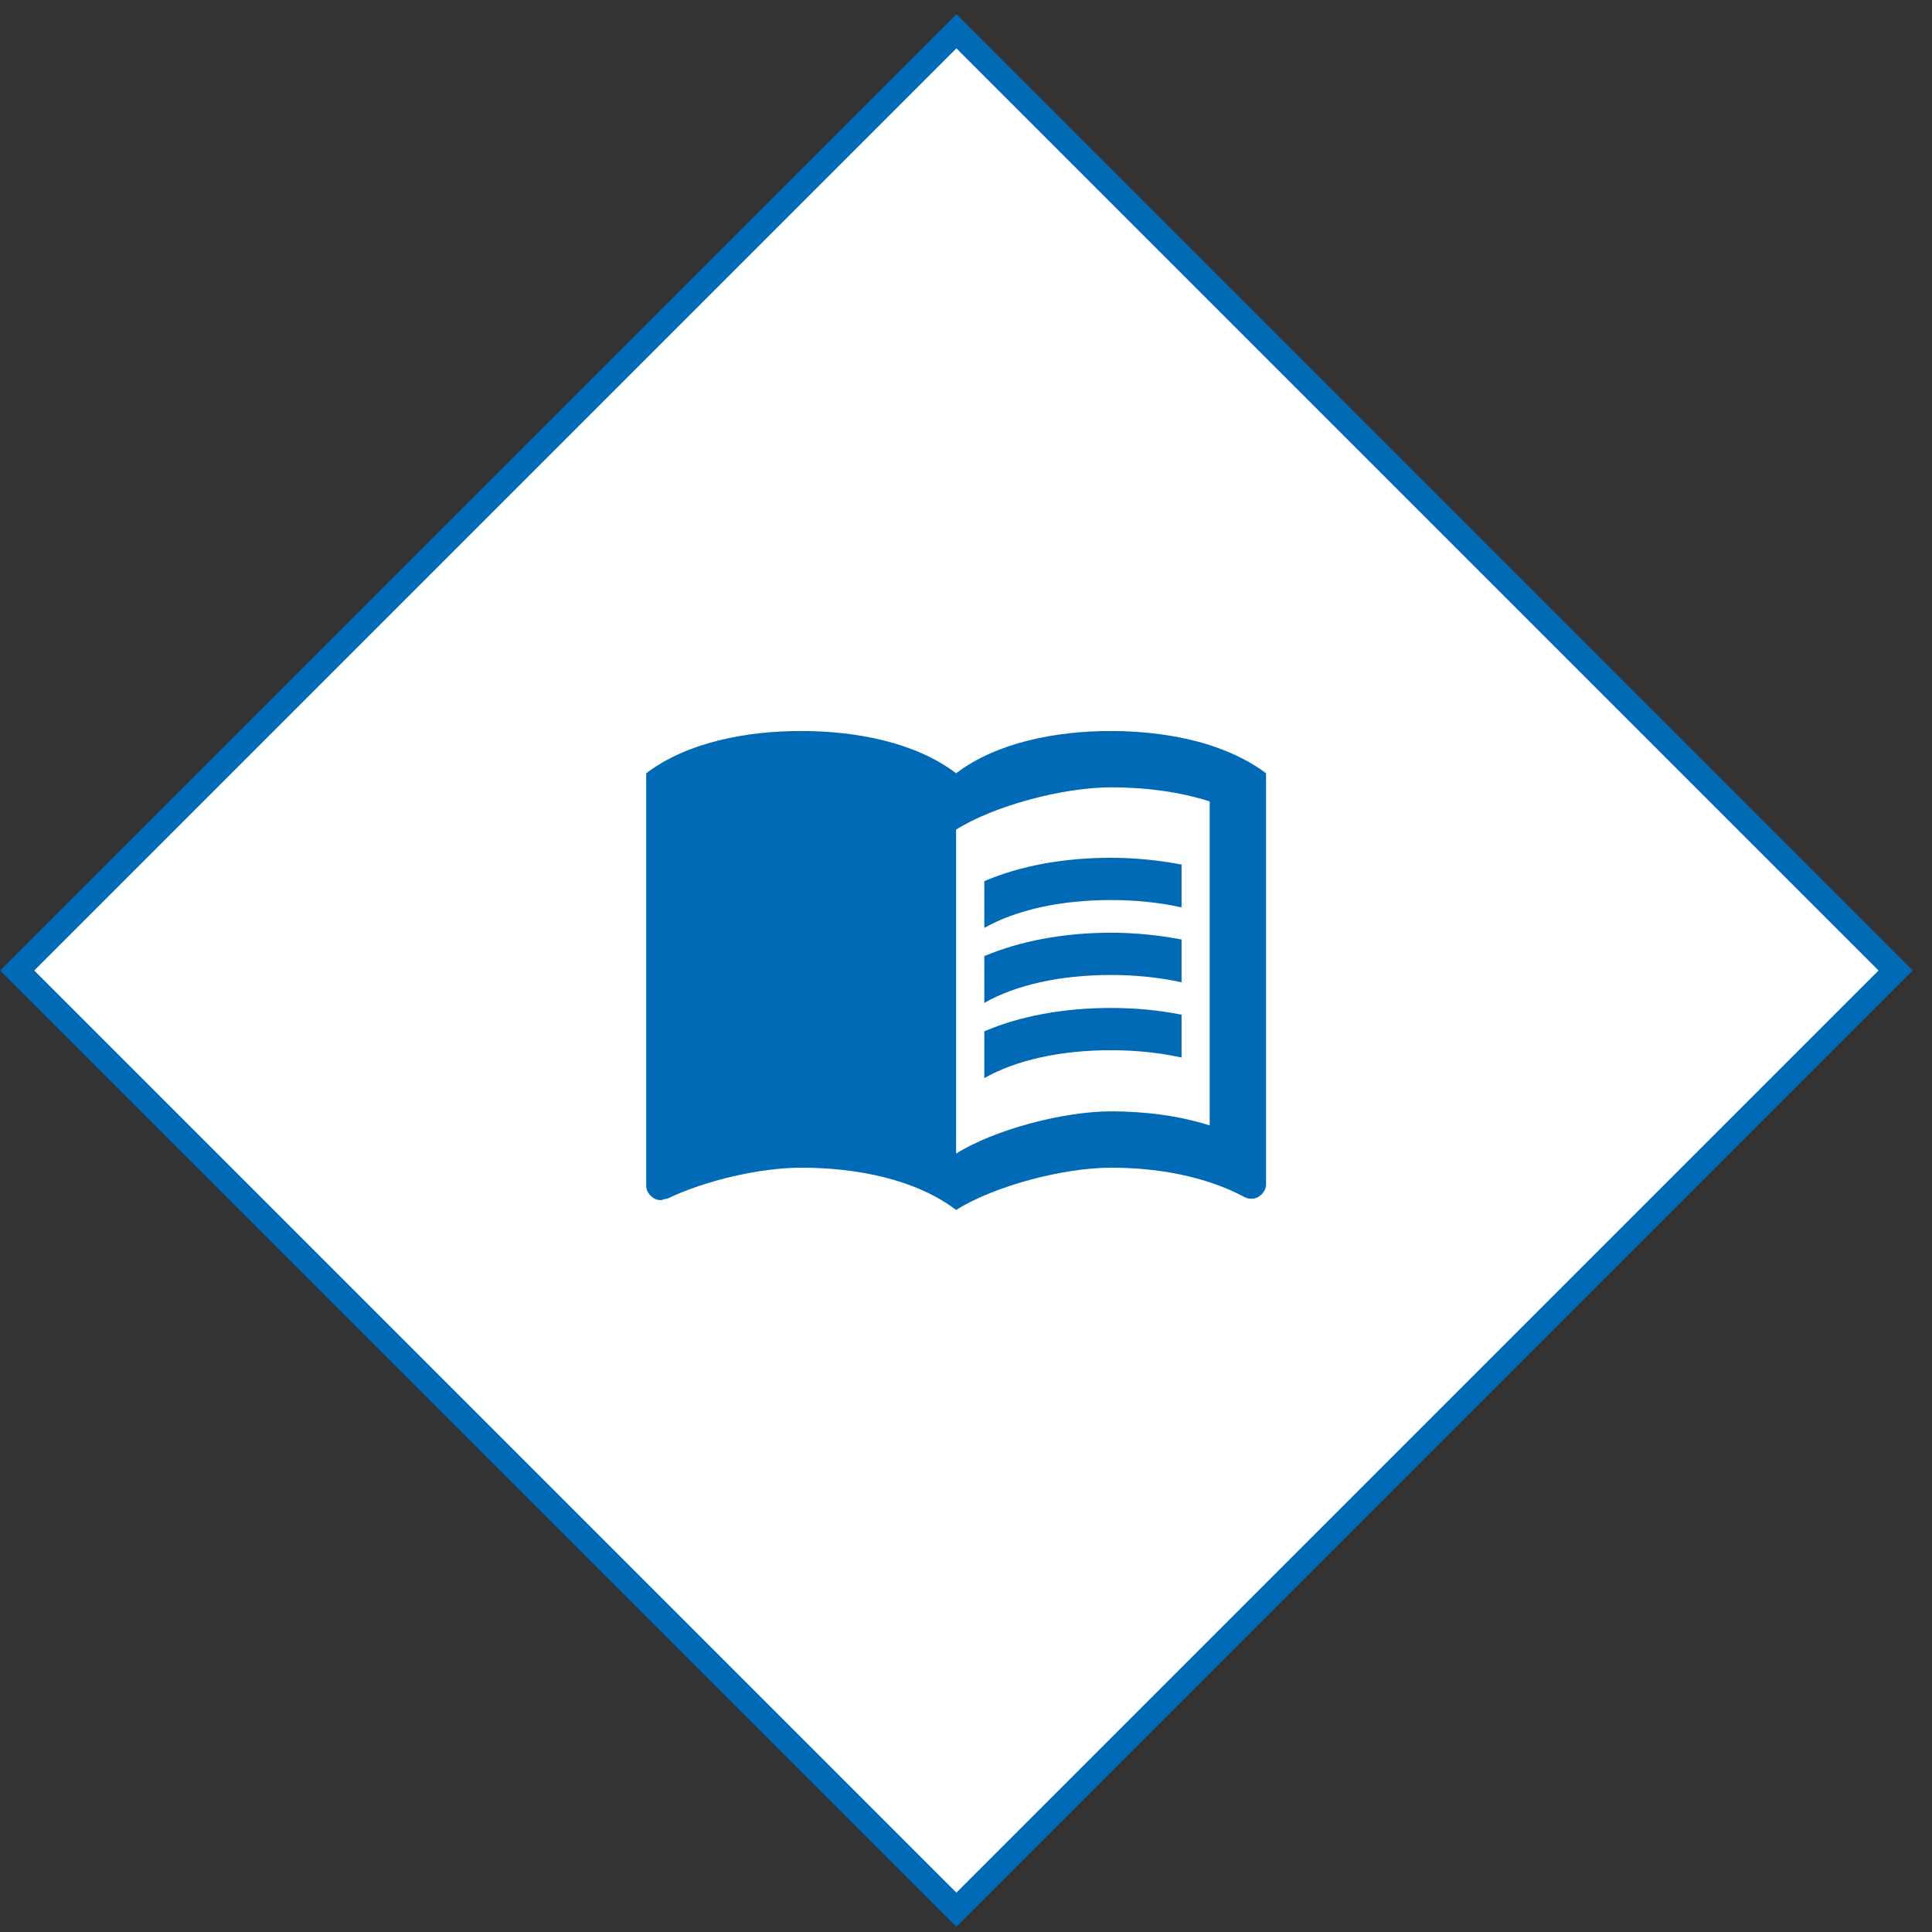 <svg width="80" height="80" viewBox="0 0 80 80" fill="none" xmlns="http://www.w3.org/2000/svg">
<rect x="0" y="0" width="80" height="80" fill="#333333" stroke="none"/>
<rect x="39.602" y="1.295" width="55" height="55" transform="rotate(45 39.602 1.295)" fill="white" stroke="#006AB7"/>
<g clip-path="url(#clip0_20926_25914)">
<path d="M50.091 30.852C48.796 30.444 47.373 30.269 46.008 30.269C43.733 30.269 41.283 30.735 39.591 32.019C37.9 30.735 35.45 30.269 33.175 30.269C30.899 30.269 28.45 30.735 26.758 32.019V49.11C26.758 49.402 27.049 49.694 27.341 49.694C27.458 49.694 27.516 49.635 27.633 49.635C29.208 48.877 31.483 48.352 33.175 48.352C35.45 48.352 37.9 48.819 39.591 50.102C41.166 49.11 44.025 48.352 46.008 48.352C47.933 48.352 49.916 48.702 51.55 49.577C51.666 49.635 51.724 49.635 51.841 49.635C52.133 49.635 52.425 49.344 52.425 49.052V32.019C51.724 31.494 50.966 31.144 50.091 30.852ZM50.091 46.602C48.808 46.194 47.408 46.019 46.008 46.019C44.025 46.019 41.166 46.777 39.591 47.769V34.352C41.166 33.36 44.025 32.602 46.008 32.602C47.408 32.602 48.808 32.777 50.091 33.185V46.602Z" fill="#006AB7"/>
<path d="M46.008 37.269C47.035 37.269 48.026 37.374 48.925 37.572V35.799C48.003 35.624 47.011 35.519 46.008 35.519C44.025 35.519 42.228 35.857 40.758 36.487V38.424C42.076 37.677 43.908 37.269 46.008 37.269Z" fill="#006AB7"/>
<path d="M40.758 39.59V41.527C42.076 40.78 43.908 40.372 46.008 40.372C47.035 40.372 48.026 40.477 48.925 40.675V38.902C48.003 38.727 47.011 38.622 46.008 38.622C44.025 38.622 42.228 38.972 40.758 39.59Z" fill="#006AB7"/>
<path d="M46.008 41.737C44.025 41.737 42.228 42.075 40.758 42.705V44.642C42.076 43.895 43.908 43.487 46.008 43.487C47.035 43.487 48.026 43.592 48.925 43.79V42.017C48.003 41.83 47.011 41.737 46.008 41.737Z" fill="#006AB7"/>
</g>
<defs>
<clipPath id="clip0_20926_25914">
<rect width="30" height="30" fill="white" transform="translate(24.594 25.186)"/>
</clipPath>
</defs>
</svg>
